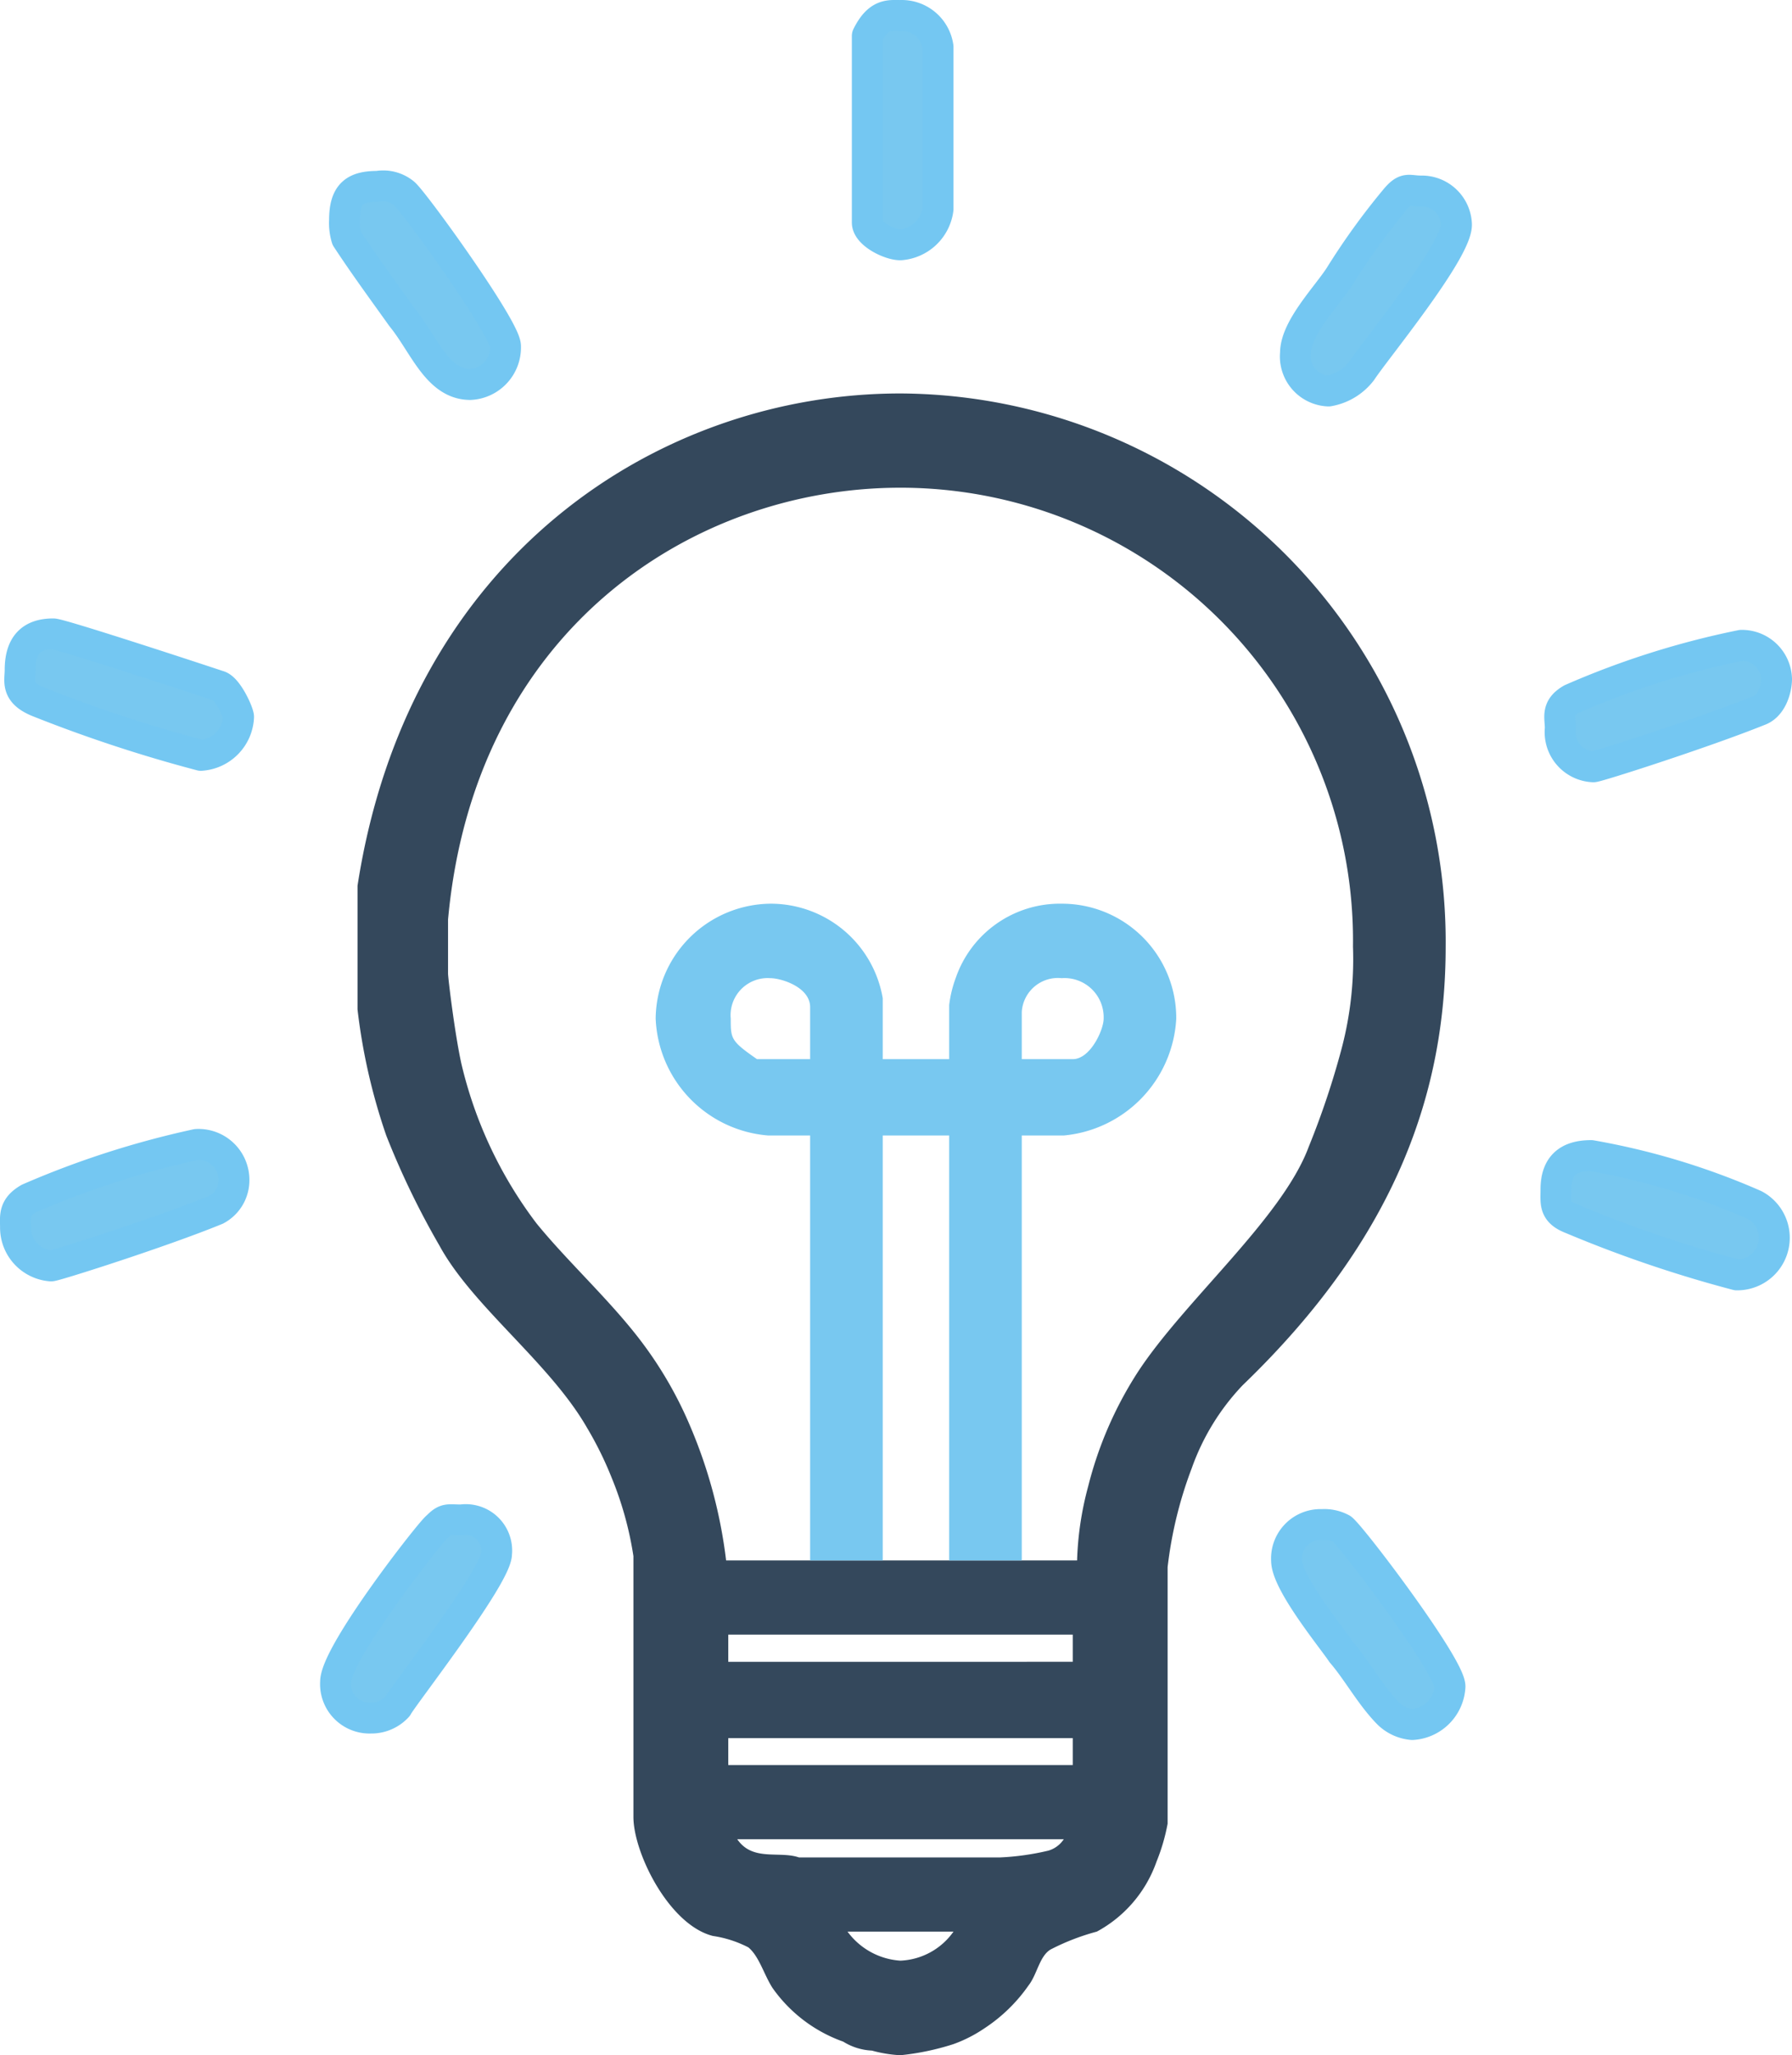 <svg xmlns="http://www.w3.org/2000/svg" width="58.002" height="66.501" viewBox="0 0 58.002 66.501">
  <g id="Group_9" data-name="Group 9" transform="translate(-52.998 -454.499)">
    <path id="Path_12" data-name="Path 12" d="M83.86,517a2.216,2.216,0,0,1-1.72.94,2.306,2.306,0,0,1-1.71-.94Zm3.57-2.99a.9.9,0,0,1-.5.37,8.352,8.352,0,0,1-1.57.22h-6.5c-.64-.22-1.5.14-2-.59Zm.29-3.27v.87H76.57v-.87Zm0-3.35v.88H76.57v-.88Zm-4.5-2.4h0Zm13.57-19.86a11.33,11.33,0,0,1-.36,3.27,26.646,26.646,0,0,1-1.07,3.2c-.86,2.33-4.07,5.02-5.57,7.35a12.349,12.349,0,0,0-1.57,3.64,10.311,10.311,0,0,0-.36,2.4H76.5a15.876,15.876,0,0,0-1.14-4.29,12.742,12.742,0,0,0-1.64-2.84c-1-1.31-2.36-2.55-3.36-3.78a13.743,13.743,0,0,1-2.43-5.17c-.21-.95-.43-2.76-.43-2.91v-1.75c.86-9.38,7.93-13.97,14.64-13.97A14.651,14.651,0,0,1,96.79,485.13Zm3,0c0,4.65-1.57,9.38-6.57,14.19a7.54,7.54,0,0,0-1.65,2.69,13.275,13.275,0,0,0-.78,3.2v8.3a6.315,6.315,0,0,1-.36,1.23A4.124,4.124,0,0,1,88.5,517a7.446,7.446,0,0,0-1.5.58c-.36.22-.43.8-.71,1.16a5.237,5.237,0,0,1-1.43,1.39,4.479,4.479,0,0,1-1,.51,8.316,8.316,0,0,1-1.72.36,4.272,4.272,0,0,1-.92-.15,1.924,1.924,0,0,1-.93-.29A4.737,4.737,0,0,1,78,518.82c-.28-.44-.43-1.02-.78-1.31a3.671,3.671,0,0,0-1.15-.37c-1.42-.36-2.57-2.69-2.57-3.85v-8.44a11.057,11.057,0,0,0-.71-2.55,11.335,11.335,0,0,0-.79-1.6c-1.21-2.11-3.71-3.93-4.78-5.9a26.331,26.331,0,0,1-1.72-3.56,19.261,19.261,0,0,1-.93-4.08v-4c1.65-10.69,9.79-15.93,17.57-15.93A17.74,17.74,0,0,1,99.79,485.13Z" fill="#34485c" fill-rule="evenodd"/>
    <path id="Path_13" data-name="Path 13" d="M96.43,503.97c.36.29,3.5,4.44,3.5,5.1a1.3,1.3,0,0,1-1.22,1.23,1.261,1.261,0,0,1-.78-.36c-.57-.58-1-1.38-1.5-1.96-.29-.44-1.79-2.26-1.79-2.99a1.1,1.1,0,0,1,1.15-1.16A1.183,1.183,0,0,1,96.43,503.97Zm-27.36.8c0,.73-3.07,4.66-3.21,4.95a1.138,1.138,0,0,1-.86.37,1.1,1.1,0,0,1-1.14-1.17c0-.94,3.14-4.95,3.29-5.02.28-.29.35-.22.78-.22A1,1,0,0,1,69.07,504.77Zm40.72-11.28a1.2,1.2,0,0,1-.58,2.26,40.071,40.071,0,0,1-5.35-1.82c-.57-.22-.5-.51-.5-.94,0-.73.35-1.1,1.14-1.1A23,23,0,0,1,109.79,493.49Zm-49.22-.8a1.076,1.076,0,0,1-.57.95c-1.78.73-5.21,1.82-5.35,1.82a1.243,1.243,0,0,1-1.15-1.24c0-.36-.07-.65.43-.94a29.106,29.106,0,0,1,5.43-1.75A1.147,1.147,0,0,1,60.57,492.69Zm49.93-16.22c0,.29-.14.87-.57,1.02-1.79.72-5.22,1.82-5.36,1.82a1.122,1.122,0,0,1-1.07-1.24c0-.37-.14-.66.36-.95a27.155,27.155,0,0,1,5.5-1.74A1.122,1.122,0,0,1,110.5,476.47Zm-50.43.22c.29.07.65.87.65,1.01a1.305,1.305,0,0,1-1.22,1.24,45.725,45.725,0,0,1-5.28-1.74c-.72-.3-.57-.66-.57-1.02,0-.8.35-1.17,1.07-1.17C54.93,475.01,58.29,476.1,60.07,476.69Zm40.07-14.92c0,.87-2.64,4.07-3.07,4.73a1.711,1.711,0,0,1-1.07.65,1.118,1.118,0,0,1-1.07-1.23c0-.8,1-1.82,1.43-2.48a22.307,22.307,0,0,1,1.78-2.47c.36-.44.43-.29.86-.29A1.122,1.122,0,0,1,100.14,461.77Zm-34.07-1.02c.29.22,3.29,4.37,3.29,4.95a1.2,1.2,0,0,1-1.14,1.24c-1.07,0-1.5-1.31-2.22-2.19-.57-.8-1.21-1.67-1.78-2.54a1.706,1.706,0,0,1-.07-.59c0-.87.35-1.09,1.07-1.09A1.062,1.062,0,0,1,66.07,460.75Zm17.29-4.73v5.24a1.326,1.326,0,0,1-1.22,1.16c-.35,0-1.07-.36-1.07-.72v-6.04c.36-.73.72-.66,1.07-.66A1.184,1.184,0,0,1,83.36,456.02Z" fill="#78c8f0" stroke="#74c7f2" stroke-linecap="round" stroke-linejoin="round" stroke-width="1" fill-rule="evenodd"/>
    <path id="Path_14" data-name="Path 14" d="M83.72,491.24v13.75H81.57V491.24Zm5-3.78c0,.36-.43,1.31-1,1.31H86.07v-1.53a1.171,1.171,0,0,1,1.29-1.09A1.268,1.268,0,0,1,88.72,487.46Zm-9.5-.37v1.68H77.5c-.85-.59-.85-.66-.85-1.31a1.2,1.2,0,0,1,1.28-1.31C78.29,486.15,79.22,486.44,79.22,487.09Zm6.85,17.9V491.24h1.36a4.015,4.015,0,0,0,3.64-3.78,3.7,3.7,0,0,0-3.71-3.72,3.564,3.564,0,0,0-3.43,2.41,3.806,3.806,0,0,0-.21.87v1.75H81.57V486.8a3.679,3.679,0,0,0-3.64-3.06,3.755,3.755,0,0,0-3.71,3.72,3.96,3.96,0,0,0,3.64,3.78h1.36v13.75Z" fill="#78c8f0" fill-rule="evenodd"/>
  </g>
</svg>

